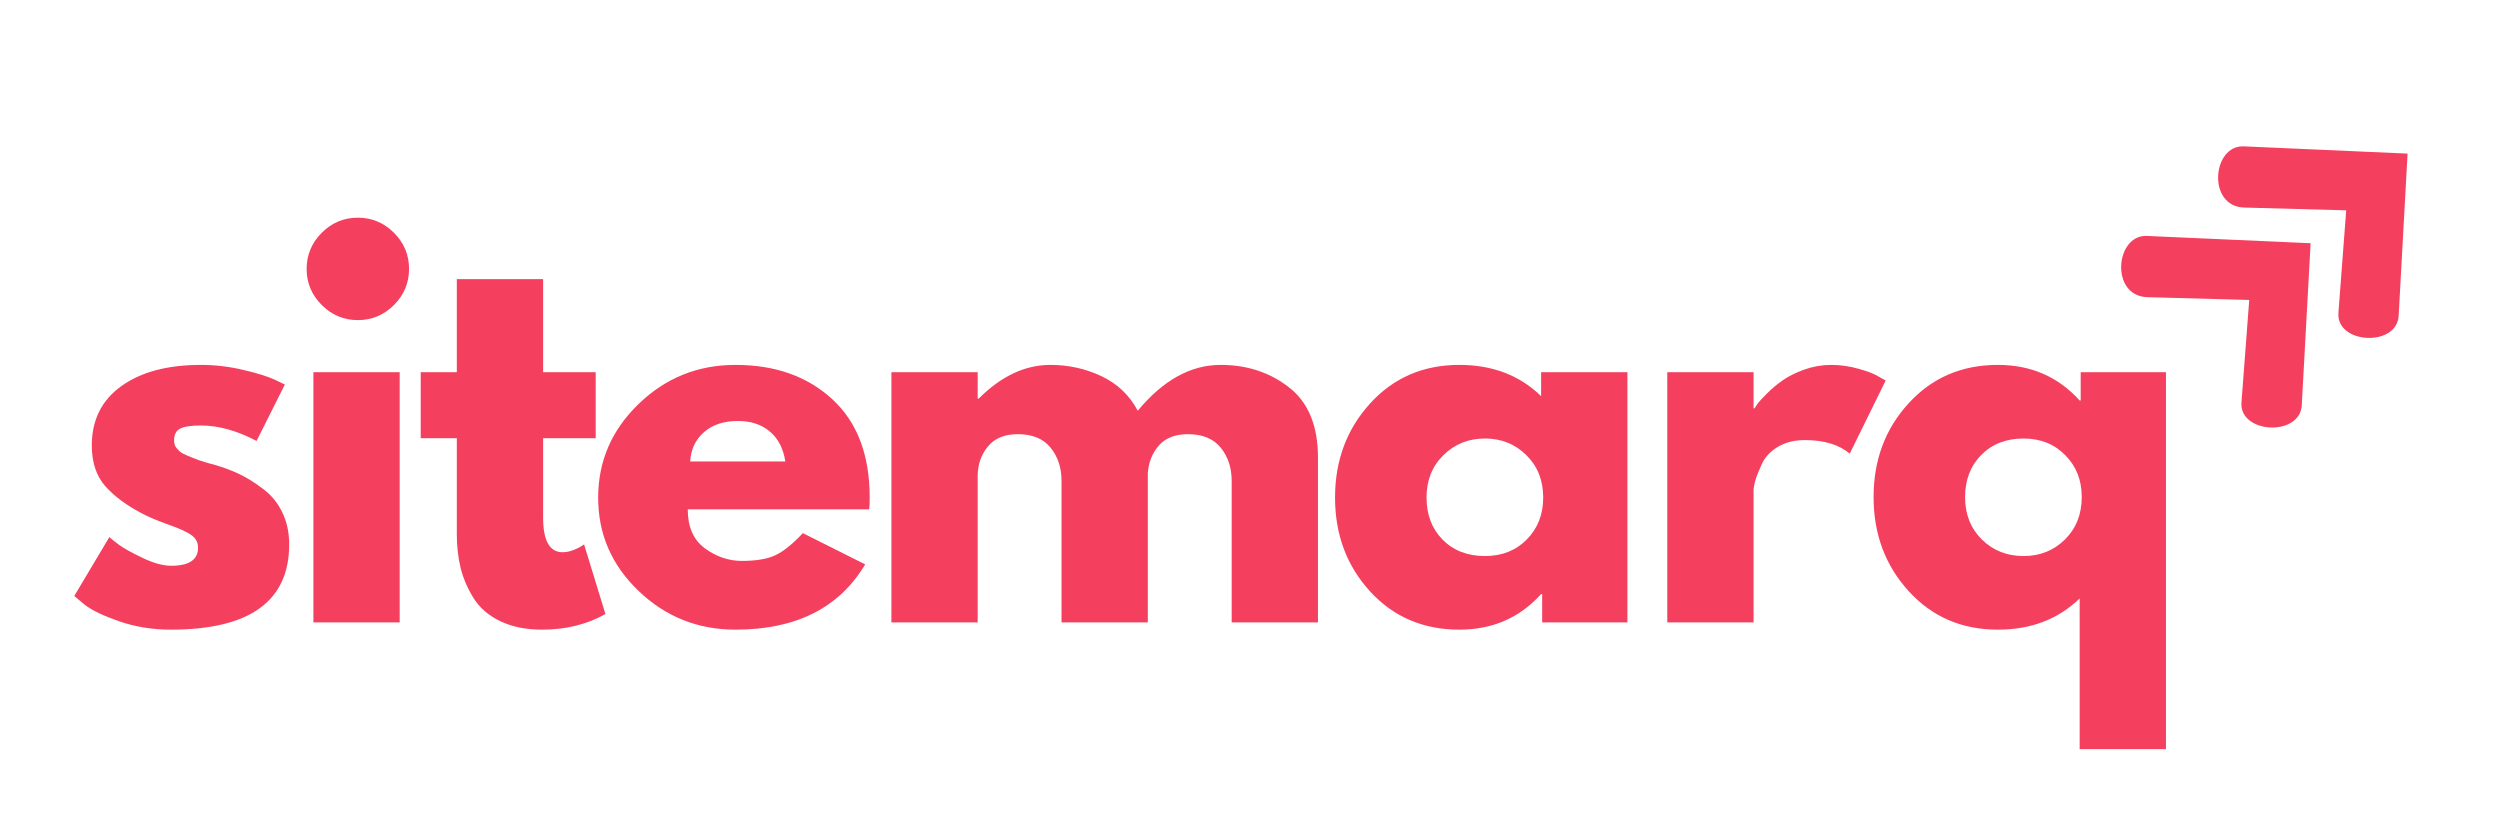 <svg xmlns="http://www.w3.org/2000/svg" xmlns:xlink="http://www.w3.org/1999/xlink" width="300" zoomAndPan="magnify" viewBox="0 0 224.88 75" height="100" preserveAspectRatio="xMidYMid meet" version="1.0"><defs><g/><clipPath id="6a9b2c4467"><path d="M 190 21 L 208 21 L 208 39 L 190 39 Z M 190 21 " clip-rule="nonzero"/></clipPath><clipPath id="fbf523ec38"><path d="M 187.285 23.902 L 199.441 12.66 L 216.094 30.676 L 203.934 41.914 Z M 187.285 23.902 " clip-rule="nonzero"/></clipPath><clipPath id="d8f5a20210"><path d="M 187.285 23.902 L 199.441 12.66 L 216.094 30.676 L 203.934 41.914 Z M 187.285 23.902 " clip-rule="nonzero"/></clipPath><clipPath id="7f9dca6474"><path d="M 199 13 L 217 13 L 217 31 L 199 31 Z M 199 13 " clip-rule="nonzero"/></clipPath><clipPath id="4673ce4ef4"><path d="M 196.008 15.836 L 208.168 4.598 L 224.82 22.613 L 212.66 33.852 Z M 196.008 15.836 " clip-rule="nonzero"/></clipPath><clipPath id="8656ed4d2c"><path d="M 196.008 15.836 L 208.168 4.598 L 224.82 22.613 L 212.66 33.852 Z M 196.008 15.836 " clip-rule="nonzero"/></clipPath></defs><g clip-path="url(#6a9b2c4467)"><g clip-path="url(#fbf523ec38)"><g clip-path="url(#d8f5a20210)"><path fill="#f43f5e" d="M 207.895 21.891 L 193.156 21.234 C 190.309 21.109 189.828 26.652 193.203 26.746 L 202.371 26.996 L 201.672 36.223 C 201.461 39.031 206.941 39.328 207.098 36.473 Z M 207.895 21.891 " fill-opacity="1" fill-rule="nonzero"/></g></g></g><g clip-path="url(#7f9dca6474)"><g clip-path="url(#4673ce4ef4)"><g clip-path="url(#8656ed4d2c)"><path fill="#f43f5e" d="M 216.621 13.824 L 201.883 13.172 C 199.035 13.043 198.555 18.59 201.926 18.68 L 211.098 18.93 L 210.398 28.156 C 210.184 30.969 215.664 31.266 215.82 28.41 Z M 216.621 13.824 " fill-opacity="1" fill-rule="nonzero"/></g></g></g><g fill="#f43f5e" fill-opacity="1"><g transform="translate(5.608, 56.013)"><g><path d="M 12.422 -23.172 C 13.703 -23.172 14.973 -23.02 16.234 -22.719 C 17.492 -22.426 18.43 -22.133 19.047 -21.844 L 19.969 -21.406 L 17.422 -16.328 C 15.66 -17.254 13.992 -17.719 12.422 -17.719 C 11.535 -17.719 10.91 -17.625 10.547 -17.438 C 10.18 -17.25 10 -16.891 10 -16.359 C 10 -16.242 10.016 -16.129 10.047 -16.016 C 10.078 -15.898 10.133 -15.789 10.219 -15.688 C 10.312 -15.582 10.395 -15.492 10.469 -15.422 C 10.539 -15.348 10.66 -15.266 10.828 -15.172 C 11.004 -15.086 11.145 -15.023 11.25 -14.984 C 11.352 -14.941 11.52 -14.875 11.75 -14.781 C 11.988 -14.695 12.164 -14.629 12.281 -14.578 C 12.395 -14.535 12.594 -14.473 12.875 -14.391 C 13.156 -14.305 13.367 -14.25 13.516 -14.219 C 14.422 -13.957 15.207 -13.664 15.875 -13.344 C 16.551 -13.02 17.258 -12.578 18 -12.016 C 18.75 -11.461 19.328 -10.758 19.734 -9.906 C 20.148 -9.062 20.359 -8.098 20.359 -7.016 C 20.359 -1.898 16.805 0.656 9.703 0.656 C 8.086 0.656 6.555 0.41 5.109 -0.078 C 3.66 -0.578 2.613 -1.078 1.969 -1.578 L 1.016 -2.375 L 4.172 -7.672 C 4.398 -7.473 4.703 -7.234 5.078 -6.953 C 5.461 -6.672 6.148 -6.289 7.141 -5.812 C 8.141 -5.332 9.004 -5.094 9.734 -5.094 C 11.348 -5.094 12.156 -5.633 12.156 -6.719 C 12.156 -7.207 11.945 -7.594 11.531 -7.875 C 11.125 -8.156 10.43 -8.469 9.453 -8.812 C 8.473 -9.164 7.707 -9.488 7.156 -9.781 C 5.75 -10.508 4.633 -11.332 3.812 -12.25 C 3 -13.176 2.594 -14.398 2.594 -15.922 C 2.594 -18.203 3.473 -19.977 5.234 -21.25 C 7.004 -22.531 9.398 -23.172 12.422 -23.172 Z M 12.422 -23.172 "/></g></g></g><g fill="#f43f5e" fill-opacity="1"><g transform="translate(25.521, 56.013)"><g><path d="M 3.375 -35.062 C 4.281 -35.969 5.363 -36.422 6.625 -36.422 C 7.883 -36.422 8.969 -35.969 9.875 -35.062 C 10.781 -34.156 11.234 -33.07 11.234 -31.812 C 11.234 -30.551 10.781 -29.469 9.875 -28.562 C 8.969 -27.656 7.883 -27.203 6.625 -27.203 C 5.363 -27.203 4.281 -27.656 3.375 -28.562 C 2.469 -29.469 2.016 -30.551 2.016 -31.812 C 2.016 -33.07 2.469 -34.156 3.375 -35.062 Z M 2.625 -22.516 L 2.625 0 L 10.391 0 L 10.391 -22.516 Z M 2.625 -22.516 "/></g></g></g><g fill="#f43f5e" fill-opacity="1"><g transform="translate(37.101, 56.013)"><g><path d="M 3.953 -22.516 L 3.953 -30.891 L 11.719 -30.891 L 11.719 -22.516 L 16.453 -22.516 L 16.453 -16.578 L 11.719 -16.578 L 11.719 -9.438 C 11.719 -7.352 12.301 -6.312 13.469 -6.312 C 13.758 -6.312 14.066 -6.367 14.391 -6.484 C 14.711 -6.609 14.961 -6.727 15.141 -6.844 L 15.406 -7.016 L 17.328 -0.75 C 15.66 0.188 13.758 0.656 11.625 0.656 C 10.164 0.656 8.91 0.398 7.859 -0.109 C 6.805 -0.617 6.008 -1.305 5.469 -2.172 C 4.926 -3.035 4.535 -3.941 4.297 -4.891 C 4.066 -5.836 3.953 -6.852 3.953 -7.938 L 3.953 -16.578 L 0.703 -16.578 L 0.703 -22.516 Z M 3.953 -22.516 "/></g></g></g><g fill="#f43f5e" fill-opacity="1"><g transform="translate(52.759, 56.013)"><g><path d="M 25.406 -10.172 L 9.078 -10.172 C 9.078 -8.598 9.586 -7.43 10.609 -6.672 C 11.641 -5.91 12.754 -5.531 13.953 -5.531 C 15.211 -5.531 16.207 -5.695 16.938 -6.031 C 17.664 -6.363 18.5 -7.031 19.438 -8.031 L 25.047 -5.219 C 22.711 -1.301 18.82 0.656 13.375 0.656 C 9.988 0.656 7.082 -0.504 4.656 -2.828 C 2.227 -5.148 1.016 -7.945 1.016 -11.219 C 1.016 -14.5 2.227 -17.312 4.656 -19.656 C 7.082 -22 9.988 -23.172 13.375 -23.172 C 16.945 -23.172 19.852 -22.141 22.094 -20.078 C 24.332 -18.016 25.453 -15.066 25.453 -11.234 C 25.453 -10.703 25.438 -10.348 25.406 -10.172 Z M 9.297 -14.484 L 17.859 -14.484 C 17.68 -15.648 17.219 -16.547 16.469 -17.172 C 15.727 -17.805 14.77 -18.125 13.594 -18.125 C 12.312 -18.125 11.289 -17.785 10.531 -17.109 C 9.77 -16.441 9.359 -15.566 9.297 -14.484 Z M 9.297 -14.484 "/></g></g></g><g fill="#f43f5e" fill-opacity="1"><g transform="translate(77.541, 56.013)"><g><path d="M 2.625 0 L 2.625 -22.516 L 10.391 -22.516 L 10.391 -20.141 L 10.484 -20.141 C 12.504 -22.16 14.656 -23.172 16.938 -23.172 C 18.57 -23.172 20.102 -22.832 21.531 -22.156 C 22.969 -21.477 24.055 -20.441 24.797 -19.047 C 27.078 -21.797 29.562 -23.172 32.25 -23.172 C 34.645 -23.172 36.703 -22.492 38.422 -21.141 C 40.148 -19.797 41.016 -17.691 41.016 -14.828 L 41.016 0 L 33.25 0 L 33.25 -12.719 C 33.25 -13.914 32.922 -14.914 32.266 -15.719 C 31.609 -16.531 30.625 -16.938 29.312 -16.938 C 28.164 -16.938 27.289 -16.594 26.688 -15.906 C 26.094 -15.219 25.766 -14.391 25.703 -13.422 L 25.703 0 L 17.938 0 L 17.938 -12.719 C 17.938 -13.914 17.609 -14.914 16.953 -15.719 C 16.297 -16.531 15.312 -16.938 14 -16.938 C 12.801 -16.938 11.898 -16.562 11.297 -15.812 C 10.691 -15.07 10.391 -14.188 10.391 -13.156 L 10.391 0 Z M 2.625 0 "/></g></g></g><g fill="#f43f5e" fill-opacity="1"><g transform="translate(119.079, 56.013)"><g><path d="M 4.172 -2.781 C 2.066 -5.082 1.016 -7.898 1.016 -11.234 C 1.016 -14.566 2.066 -17.391 4.172 -19.703 C 6.273 -22.016 8.953 -23.172 12.203 -23.172 C 15.18 -23.172 17.633 -22.234 19.562 -20.359 L 19.562 -22.516 L 27.328 -22.516 L 27.328 0 L 19.656 0 L 19.656 -2.547 L 19.562 -2.547 C 17.633 -0.41 15.18 0.656 12.203 0.656 C 8.953 0.656 6.273 -0.488 4.172 -2.781 Z M 10.766 -15.047 C 9.754 -14.055 9.25 -12.785 9.25 -11.234 C 9.25 -9.68 9.734 -8.414 10.703 -7.438 C 11.672 -6.457 12.941 -5.969 14.516 -5.969 C 16.035 -5.969 17.285 -6.461 18.266 -7.453 C 19.254 -8.453 19.75 -9.711 19.75 -11.234 C 19.75 -12.785 19.242 -14.055 18.234 -15.047 C 17.223 -16.047 15.984 -16.547 14.516 -16.547 C 13.023 -16.547 11.773 -16.047 10.766 -15.047 Z M 10.766 -15.047 "/></g></g></g><g fill="#f43f5e" fill-opacity="1"><g transform="translate(147.37, 56.013)"><g><path d="M 2.625 0 L 2.625 -22.516 L 10.391 -22.516 L 10.391 -19.266 L 10.484 -19.266 C 10.547 -19.379 10.641 -19.523 10.766 -19.703 C 10.898 -19.879 11.188 -20.188 11.625 -20.625 C 12.062 -21.062 12.531 -21.453 13.031 -21.797 C 13.531 -22.148 14.172 -22.469 14.953 -22.75 C 15.742 -23.031 16.551 -23.172 17.375 -23.172 C 18.219 -23.172 19.051 -23.051 19.875 -22.812 C 20.695 -22.582 21.297 -22.348 21.672 -22.109 L 22.281 -21.766 L 19.047 -15.188 C 18.078 -16 16.727 -16.406 15 -16.406 C 14.062 -16.406 13.254 -16.203 12.578 -15.797 C 11.91 -15.391 11.438 -14.891 11.156 -14.297 C 10.883 -13.711 10.688 -13.219 10.562 -12.812 C 10.445 -12.406 10.391 -12.082 10.391 -11.844 L 10.391 0 Z M 2.625 0 "/></g></g></g><g fill="#f43f5e" fill-opacity="1"><g transform="translate(167.547, 56.013)"><g><path d="M 4.172 -2.812 C 2.066 -5.125 1.016 -7.945 1.016 -11.281 C 1.016 -14.613 2.066 -17.426 4.172 -19.719 C 6.273 -22.02 8.953 -23.172 12.203 -23.172 C 15.18 -23.172 17.633 -22.102 19.562 -19.969 L 19.656 -19.969 L 19.656 -22.516 L 27.328 -22.516 L 27.328 11.406 L 19.562 11.406 L 19.562 -2.156 C 17.633 -0.281 15.18 0.656 12.203 0.656 C 8.953 0.656 6.273 -0.5 4.172 -2.812 Z M 10.703 -15.062 C 9.734 -14.082 9.25 -12.816 9.25 -11.266 C 9.25 -9.723 9.754 -8.453 10.766 -7.453 C 11.773 -6.461 13.023 -5.969 14.516 -5.969 C 15.984 -5.969 17.223 -6.461 18.234 -7.453 C 19.242 -8.453 19.75 -9.727 19.75 -11.281 C 19.75 -12.801 19.254 -14.055 18.266 -15.047 C 17.285 -16.047 16.035 -16.547 14.516 -16.547 C 12.941 -16.547 11.672 -16.051 10.703 -15.062 Z M 10.703 -15.062 "/></g></g></g></svg>